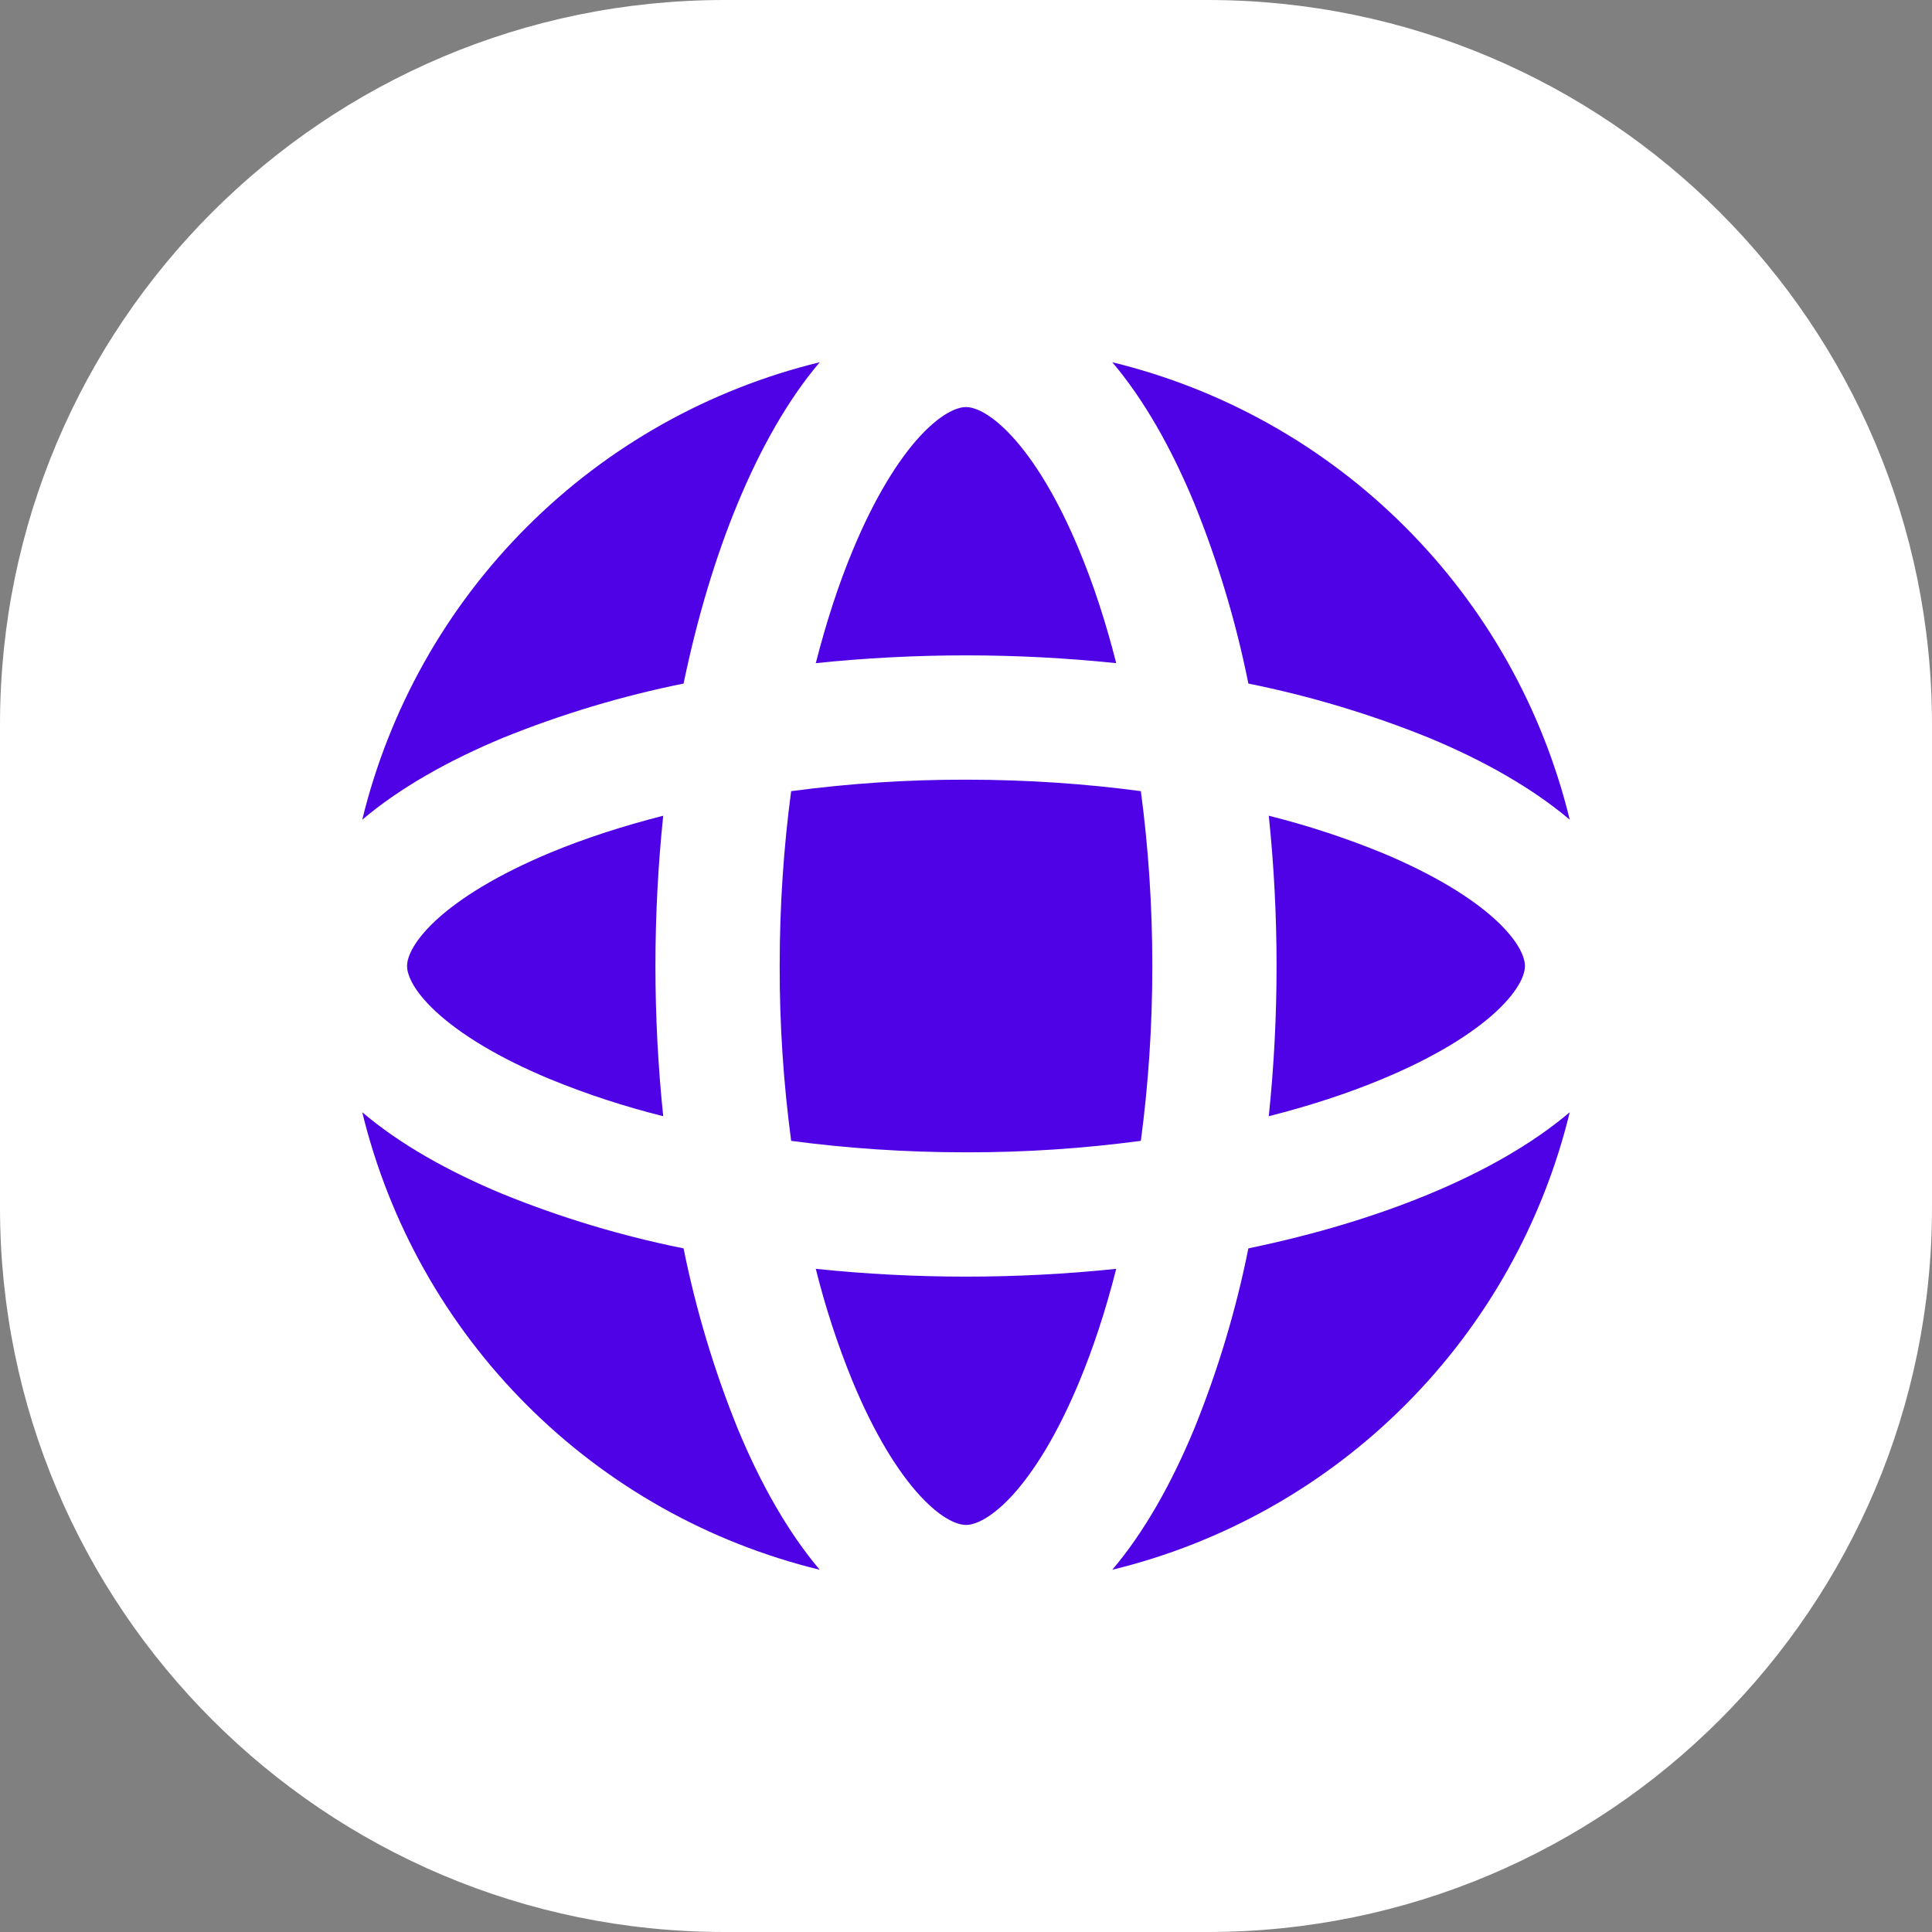 <?xml version="1.0" encoding="UTF-8"?> <svg xmlns="http://www.w3.org/2000/svg" width="32" height="32" viewBox="0 0 32 32" fill="none"><rect x="0" y="0" width="32" height="32" fill="#808080" stroke="none"/><path d="M0 12C0 5.373 5.373 0 12 0H20C26.627 0 32 5.373 32 12V20C32 26.627 26.627 32 20 32H12C5.373 32 0 26.627 0 20V12Z" fill="white"></path><path fill-rule="evenodd" clip-rule="evenodd" d="M16 6.742C16.113 6.742 16.374 6.809 16.756 7.221C17.128 7.622 17.521 8.258 17.878 9.12C18.108 9.672 18.314 10.298 18.488 10.984C16.834 10.812 15.166 10.812 13.512 10.984C13.687 10.298 13.892 9.672 14.122 9.12C14.479 8.258 14.871 7.622 15.243 7.22C15.626 6.809 15.886 6.742 16 6.742ZM13.104 13.104C14.064 12.976 15.032 12.912 16 12.914C17.013 12.914 17.985 12.982 18.896 13.104C19.018 14.014 19.086 14.987 19.086 16C19.086 17.013 19.018 17.985 18.896 18.896C17.936 19.024 16.968 19.088 16 19.086C14.987 19.086 14.015 19.018 13.104 18.896C12.976 17.936 12.912 16.968 12.914 16C12.914 14.987 12.982 14.014 13.104 13.104ZM10.985 18.488C10.813 16.834 10.813 15.166 10.985 13.511C10.298 13.686 9.671 13.892 9.12 14.121C8.258 14.479 7.622 14.871 7.22 15.243C6.809 15.626 6.742 15.886 6.742 16C6.742 16.114 6.809 16.374 7.22 16.756C7.622 17.128 8.258 17.521 9.12 17.878C9.726 18.126 10.35 18.329 10.985 18.488ZM13.512 21.016C15.166 21.188 16.834 21.188 18.488 21.016C18.314 21.702 18.108 22.328 17.878 22.88C17.521 23.742 17.128 24.378 16.757 24.78C16.374 25.191 16.114 25.258 16 25.258C15.886 25.258 15.626 25.191 15.244 24.78C14.871 24.378 14.479 23.742 14.122 22.88C13.874 22.274 13.67 21.651 13.512 21.016ZM21.015 18.488C21.187 16.834 21.187 15.166 21.015 13.511C21.65 13.67 22.274 13.874 22.88 14.121C23.742 14.479 24.378 14.871 24.78 15.243C25.191 15.626 25.258 15.886 25.258 16C25.258 16.114 25.191 16.374 24.78 16.756C24.378 17.128 23.742 17.521 22.88 17.878C22.328 18.108 21.701 18.314 21.015 18.488ZM20.677 11.322C20.472 10.3 20.171 9.299 19.779 8.332C19.402 7.423 18.948 6.619 18.423 6C20.259 6.447 21.937 7.39 23.273 8.727C24.61 10.063 25.553 11.741 26 13.577C25.381 13.053 24.577 12.598 23.668 12.22C22.701 11.829 21.7 11.528 20.677 11.322ZM20.677 20.677C20.472 21.7 20.171 22.701 19.779 23.668C19.402 24.577 18.948 25.381 18.423 26C20.259 25.553 21.937 24.61 23.273 23.273C24.61 21.937 25.553 20.259 26 18.422C25.381 18.947 24.577 19.402 23.668 19.779C22.793 20.142 21.783 20.448 20.677 20.677ZM13.577 26C13.053 25.381 12.598 24.577 12.221 23.668C11.829 22.701 11.528 21.7 11.322 20.677C10.3 20.472 9.299 20.171 8.332 19.779C7.423 19.402 6.618 18.948 6 18.422C6.447 20.259 7.39 21.937 8.727 23.273C10.063 24.61 11.741 25.553 13.577 26ZM11.322 11.322C11.552 10.217 11.857 9.207 12.221 8.332C12.598 7.423 13.052 6.619 13.577 6C11.741 6.447 10.063 7.39 8.727 8.727C7.39 10.063 6.447 11.741 6 13.577C6.618 13.053 7.423 12.598 8.332 12.22C9.299 11.829 10.3 11.528 11.322 11.322Z" fill="#4F02E5"></path></svg> 